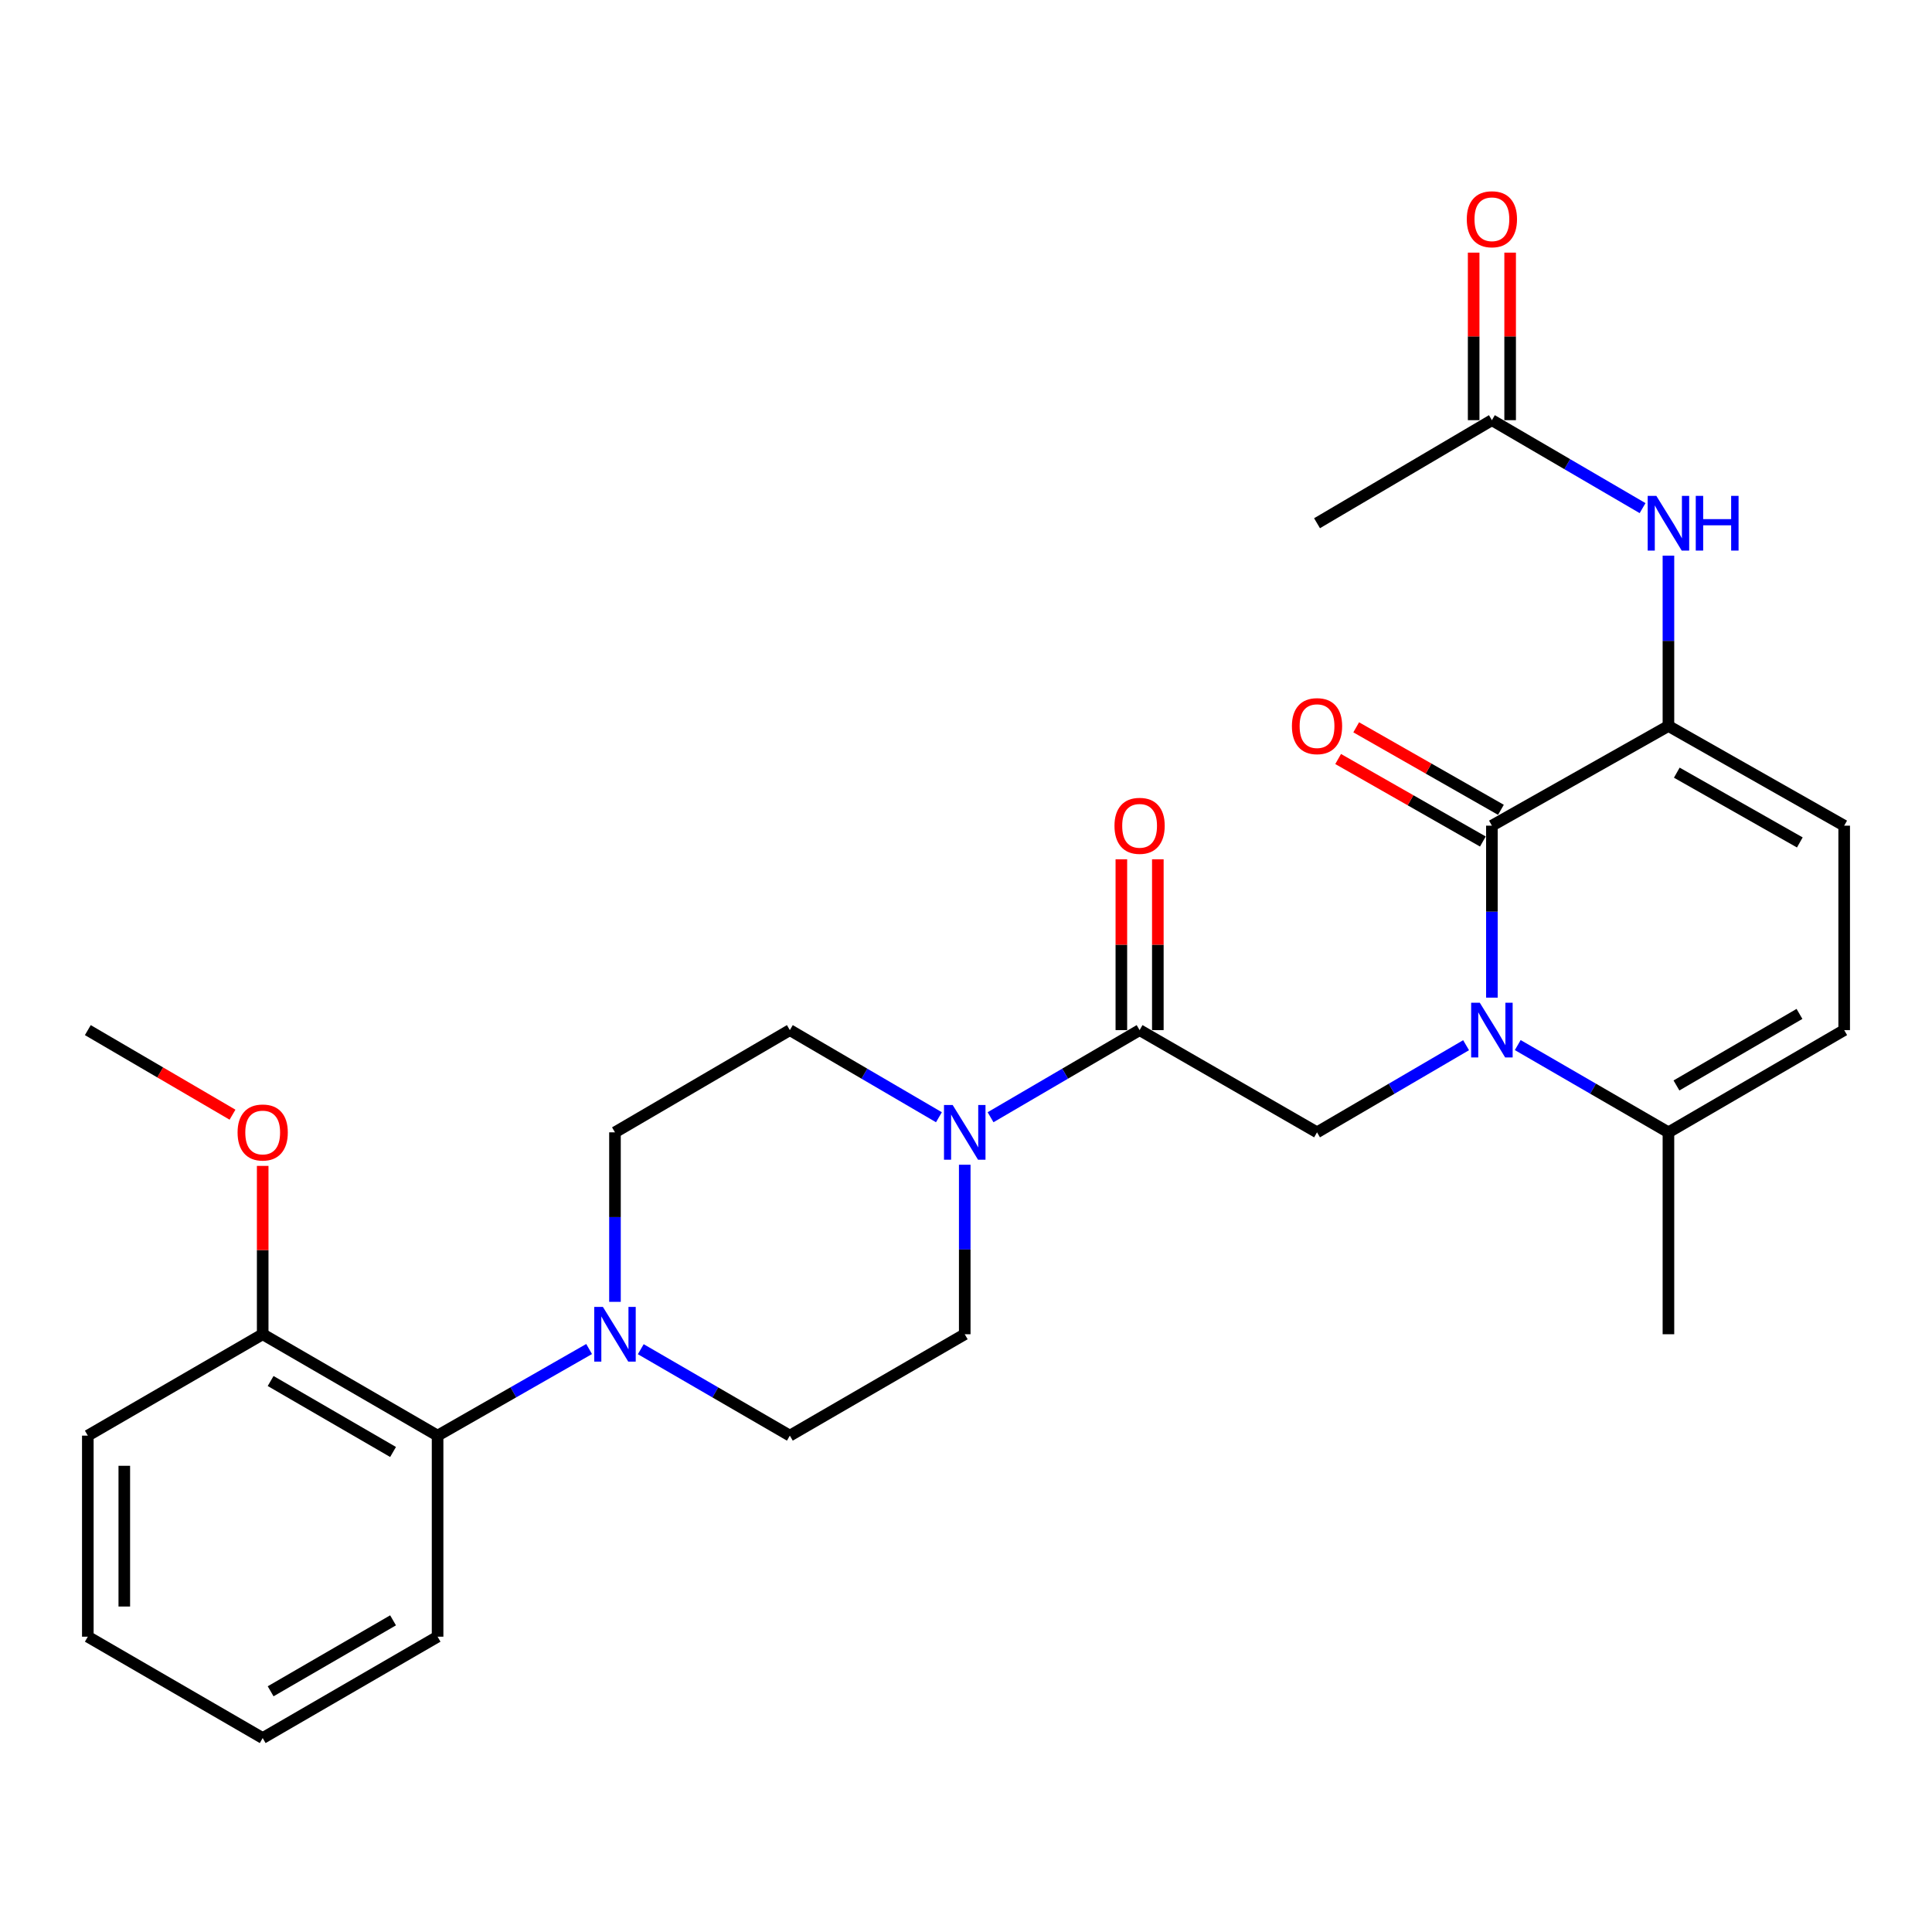 <?xml version='1.0' encoding='iso-8859-1'?>
<svg version='1.1' baseProfile='full'
              xmlns='http://www.w3.org/2000/svg'
                      xmlns:rdkit='http://www.rdkit.org/xml'
                      xmlns:xlink='http://www.w3.org/1999/xlink'
                  xml:space='preserve'
width='1000px' height='1000px' viewBox='0 0 1000 1000'>
<!-- END OF HEADER -->
<rect style='opacity:1.0;fill:#FFFFFF;stroke:none' width='1000' height='1000' x='0' y='0'> </rect>
<path class='bond-0' d='M 772.205,516.379 L 772.205,471.872' style='fill:none;fill-rule:evenodd;stroke:#0000FF;stroke-width:6px;stroke-linecap:butt;stroke-linejoin:miter;stroke-opacity:1' />
<path class='bond-0' d='M 772.205,471.872 L 772.205,427.365' style='fill:none;fill-rule:evenodd;stroke:#000000;stroke-width:6px;stroke-linecap:butt;stroke-linejoin:miter;stroke-opacity:1' />
<path class='bond-3' d='M 758.844,540.994 L 720.267,563.544' style='fill:none;fill-rule:evenodd;stroke:#0000FF;stroke-width:6px;stroke-linecap:butt;stroke-linejoin:miter;stroke-opacity:1' />
<path class='bond-3' d='M 720.267,563.544 L 681.69,586.094' style='fill:none;fill-rule:evenodd;stroke:#000000;stroke-width:6px;stroke-linecap:butt;stroke-linejoin:miter;stroke-opacity:1' />
<path class='bond-5' d='M 785.585,540.931 L 824.582,563.513' style='fill:none;fill-rule:evenodd;stroke:#0000FF;stroke-width:6px;stroke-linecap:butt;stroke-linejoin:miter;stroke-opacity:1' />
<path class='bond-5' d='M 824.582,563.513 L 863.58,586.094' style='fill:none;fill-rule:evenodd;stroke:#000000;stroke-width:6px;stroke-linecap:butt;stroke-linejoin:miter;stroke-opacity:1' />
<path class='bond-1' d='M 772.205,427.365 L 863.58,375.767' style='fill:none;fill-rule:evenodd;stroke:#000000;stroke-width:6px;stroke-linecap:butt;stroke-linejoin:miter;stroke-opacity:1' />
<path class='bond-12' d='M 776.88,419.164 L 739.425,397.812' style='fill:none;fill-rule:evenodd;stroke:#000000;stroke-width:6px;stroke-linecap:butt;stroke-linejoin:miter;stroke-opacity:1' />
<path class='bond-12' d='M 739.425,397.812 L 701.97,376.461' style='fill:none;fill-rule:evenodd;stroke:#FF0000;stroke-width:6px;stroke-linecap:butt;stroke-linejoin:miter;stroke-opacity:1' />
<path class='bond-12' d='M 767.53,435.567 L 730.075,414.215' style='fill:none;fill-rule:evenodd;stroke:#000000;stroke-width:6px;stroke-linecap:butt;stroke-linejoin:miter;stroke-opacity:1' />
<path class='bond-12' d='M 730.075,414.215 L 692.62,392.864' style='fill:none;fill-rule:evenodd;stroke:#FF0000;stroke-width:6px;stroke-linecap:butt;stroke-linejoin:miter;stroke-opacity:1' />
<path class='bond-8' d='M 863.58,375.767 L 863.58,331.685' style='fill:none;fill-rule:evenodd;stroke:#000000;stroke-width:6px;stroke-linecap:butt;stroke-linejoin:miter;stroke-opacity:1' />
<path class='bond-8' d='M 863.58,331.685 L 863.58,287.602' style='fill:none;fill-rule:evenodd;stroke:#0000FF;stroke-width:6px;stroke-linecap:butt;stroke-linejoin:miter;stroke-opacity:1' />
<path class='bond-28' d='M 863.58,375.767 L 954.545,427.365' style='fill:none;fill-rule:evenodd;stroke:#000000;stroke-width:6px;stroke-linecap:butt;stroke-linejoin:miter;stroke-opacity:1' />
<path class='bond-28' d='M 867.909,399.93 L 931.585,436.049' style='fill:none;fill-rule:evenodd;stroke:#000000;stroke-width:6px;stroke-linecap:butt;stroke-linejoin:miter;stroke-opacity:1' />
<path class='bond-2' d='M 589.854,533.184 L 681.69,586.094' style='fill:none;fill-rule:evenodd;stroke:#000000;stroke-width:6px;stroke-linecap:butt;stroke-linejoin:miter;stroke-opacity:1' />
<path class='bond-4' d='M 589.854,533.184 L 551.282,555.733' style='fill:none;fill-rule:evenodd;stroke:#000000;stroke-width:6px;stroke-linecap:butt;stroke-linejoin:miter;stroke-opacity:1' />
<path class='bond-4' d='M 551.282,555.733 L 512.711,578.283' style='fill:none;fill-rule:evenodd;stroke:#0000FF;stroke-width:6px;stroke-linecap:butt;stroke-linejoin:miter;stroke-opacity:1' />
<path class='bond-17' d='M 599.294,533.184 L 599.294,488.977' style='fill:none;fill-rule:evenodd;stroke:#000000;stroke-width:6px;stroke-linecap:butt;stroke-linejoin:miter;stroke-opacity:1' />
<path class='bond-17' d='M 599.294,488.977 L 599.294,444.771' style='fill:none;fill-rule:evenodd;stroke:#FF0000;stroke-width:6px;stroke-linecap:butt;stroke-linejoin:miter;stroke-opacity:1' />
<path class='bond-17' d='M 580.413,533.184 L 580.413,488.977' style='fill:none;fill-rule:evenodd;stroke:#000000;stroke-width:6px;stroke-linecap:butt;stroke-linejoin:miter;stroke-opacity:1' />
<path class='bond-17' d='M 580.413,488.977 L 580.413,444.771' style='fill:none;fill-rule:evenodd;stroke:#FF0000;stroke-width:6px;stroke-linecap:butt;stroke-linejoin:miter;stroke-opacity:1' />
<path class='bond-13' d='M 485.988,578.284 L 447.406,555.734' style='fill:none;fill-rule:evenodd;stroke:#0000FF;stroke-width:6px;stroke-linecap:butt;stroke-linejoin:miter;stroke-opacity:1' />
<path class='bond-13' d='M 447.406,555.734 L 408.824,533.184' style='fill:none;fill-rule:evenodd;stroke:#000000;stroke-width:6px;stroke-linecap:butt;stroke-linejoin:miter;stroke-opacity:1' />
<path class='bond-14' d='M 499.35,602.866 L 499.35,646.734' style='fill:none;fill-rule:evenodd;stroke:#0000FF;stroke-width:6px;stroke-linecap:butt;stroke-linejoin:miter;stroke-opacity:1' />
<path class='bond-14' d='M 499.35,646.734 L 499.35,690.601' style='fill:none;fill-rule:evenodd;stroke:#000000;stroke-width:6px;stroke-linecap:butt;stroke-linejoin:miter;stroke-opacity:1' />
<path class='bond-9' d='M 863.58,586.094 L 954.545,533.184' style='fill:none;fill-rule:evenodd;stroke:#000000;stroke-width:6px;stroke-linecap:butt;stroke-linejoin:miter;stroke-opacity:1' />
<path class='bond-9' d='M 867.731,561.836 L 931.407,524.799' style='fill:none;fill-rule:evenodd;stroke:#000000;stroke-width:6px;stroke-linecap:butt;stroke-linejoin:miter;stroke-opacity:1' />
<path class='bond-21' d='M 863.58,586.094 L 863.58,690.601' style='fill:none;fill-rule:evenodd;stroke:#000000;stroke-width:6px;stroke-linecap:butt;stroke-linejoin:miter;stroke-opacity:1' />
<path class='bond-6' d='M 331.665,698.345 L 370.245,720.713' style='fill:none;fill-rule:evenodd;stroke:#0000FF;stroke-width:6px;stroke-linecap:butt;stroke-linejoin:miter;stroke-opacity:1' />
<path class='bond-6' d='M 370.245,720.713 L 408.824,743.081' style='fill:none;fill-rule:evenodd;stroke:#000000;stroke-width:6px;stroke-linecap:butt;stroke-linejoin:miter;stroke-opacity:1' />
<path class='bond-10' d='M 304.926,698.251 L 265.71,720.666' style='fill:none;fill-rule:evenodd;stroke:#0000FF;stroke-width:6px;stroke-linecap:butt;stroke-linejoin:miter;stroke-opacity:1' />
<path class='bond-10' d='M 265.71,720.666 L 226.494,743.081' style='fill:none;fill-rule:evenodd;stroke:#000000;stroke-width:6px;stroke-linecap:butt;stroke-linejoin:miter;stroke-opacity:1' />
<path class='bond-29' d='M 318.31,673.829 L 318.31,629.961' style='fill:none;fill-rule:evenodd;stroke:#0000FF;stroke-width:6px;stroke-linecap:butt;stroke-linejoin:miter;stroke-opacity:1' />
<path class='bond-29' d='M 318.31,629.961 L 318.31,586.094' style='fill:none;fill-rule:evenodd;stroke:#000000;stroke-width:6px;stroke-linecap:butt;stroke-linejoin:miter;stroke-opacity:1' />
<path class='bond-7' d='M 954.545,427.365 L 954.545,533.184' style='fill:none;fill-rule:evenodd;stroke:#000000;stroke-width:6px;stroke-linecap:butt;stroke-linejoin:miter;stroke-opacity:1' />
<path class='bond-11' d='M 850.195,263.005 L 811.2,240.242' style='fill:none;fill-rule:evenodd;stroke:#0000FF;stroke-width:6px;stroke-linecap:butt;stroke-linejoin:miter;stroke-opacity:1' />
<path class='bond-11' d='M 811.2,240.242 L 772.205,217.479' style='fill:none;fill-rule:evenodd;stroke:#000000;stroke-width:6px;stroke-linecap:butt;stroke-linejoin:miter;stroke-opacity:1' />
<path class='bond-18' d='M 226.494,743.081 L 135.969,690.601' style='fill:none;fill-rule:evenodd;stroke:#000000;stroke-width:6px;stroke-linecap:butt;stroke-linejoin:miter;stroke-opacity:1' />
<path class='bond-18' d='M 203.446,751.544 L 140.078,714.808' style='fill:none;fill-rule:evenodd;stroke:#000000;stroke-width:6px;stroke-linecap:butt;stroke-linejoin:miter;stroke-opacity:1' />
<path class='bond-22' d='M 226.494,743.081 L 226.494,847.148' style='fill:none;fill-rule:evenodd;stroke:#000000;stroke-width:6px;stroke-linecap:butt;stroke-linejoin:miter;stroke-opacity:1' />
<path class='bond-19' d='M 781.646,217.479 L 781.646,174.121' style='fill:none;fill-rule:evenodd;stroke:#000000;stroke-width:6px;stroke-linecap:butt;stroke-linejoin:miter;stroke-opacity:1' />
<path class='bond-19' d='M 781.646,174.121 L 781.646,130.763' style='fill:none;fill-rule:evenodd;stroke:#FF0000;stroke-width:6px;stroke-linecap:butt;stroke-linejoin:miter;stroke-opacity:1' />
<path class='bond-19' d='M 762.764,217.479 L 762.764,174.121' style='fill:none;fill-rule:evenodd;stroke:#000000;stroke-width:6px;stroke-linecap:butt;stroke-linejoin:miter;stroke-opacity:1' />
<path class='bond-19' d='M 762.764,174.121 L 762.764,130.763' style='fill:none;fill-rule:evenodd;stroke:#FF0000;stroke-width:6px;stroke-linecap:butt;stroke-linejoin:miter;stroke-opacity:1' />
<path class='bond-23' d='M 772.205,217.479 L 681.69,270.818' style='fill:none;fill-rule:evenodd;stroke:#000000;stroke-width:6px;stroke-linecap:butt;stroke-linejoin:miter;stroke-opacity:1' />
<path class='bond-15' d='M 408.824,533.184 L 318.31,586.094' style='fill:none;fill-rule:evenodd;stroke:#000000;stroke-width:6px;stroke-linecap:butt;stroke-linejoin:miter;stroke-opacity:1' />
<path class='bond-16' d='M 499.35,690.601 L 408.824,743.081' style='fill:none;fill-rule:evenodd;stroke:#000000;stroke-width:6px;stroke-linecap:butt;stroke-linejoin:miter;stroke-opacity:1' />
<path class='bond-20' d='M 135.969,690.601 L 135.969,647.034' style='fill:none;fill-rule:evenodd;stroke:#000000;stroke-width:6px;stroke-linecap:butt;stroke-linejoin:miter;stroke-opacity:1' />
<path class='bond-20' d='M 135.969,647.034 L 135.969,603.466' style='fill:none;fill-rule:evenodd;stroke:#FF0000;stroke-width:6px;stroke-linecap:butt;stroke-linejoin:miter;stroke-opacity:1' />
<path class='bond-24' d='M 135.969,690.601 L 45.455,743.081' style='fill:none;fill-rule:evenodd;stroke:#000000;stroke-width:6px;stroke-linecap:butt;stroke-linejoin:miter;stroke-opacity:1' />
<path class='bond-25' d='M 120.348,576.962 L 82.901,555.073' style='fill:none;fill-rule:evenodd;stroke:#FF0000;stroke-width:6px;stroke-linecap:butt;stroke-linejoin:miter;stroke-opacity:1' />
<path class='bond-25' d='M 82.901,555.073 L 45.455,533.184' style='fill:none;fill-rule:evenodd;stroke:#000000;stroke-width:6px;stroke-linecap:butt;stroke-linejoin:miter;stroke-opacity:1' />
<path class='bond-26' d='M 226.494,847.148 L 135.969,899.617' style='fill:none;fill-rule:evenodd;stroke:#000000;stroke-width:6px;stroke-linecap:butt;stroke-linejoin:miter;stroke-opacity:1' />
<path class='bond-26' d='M 203.447,838.683 L 140.08,875.411' style='fill:none;fill-rule:evenodd;stroke:#000000;stroke-width:6px;stroke-linecap:butt;stroke-linejoin:miter;stroke-opacity:1' />
<path class='bond-30' d='M 45.455,743.081 L 45.455,847.148' style='fill:none;fill-rule:evenodd;stroke:#000000;stroke-width:6px;stroke-linecap:butt;stroke-linejoin:miter;stroke-opacity:1' />
<path class='bond-30' d='M 64.336,758.691 L 64.336,831.538' style='fill:none;fill-rule:evenodd;stroke:#000000;stroke-width:6px;stroke-linecap:butt;stroke-linejoin:miter;stroke-opacity:1' />
<path class='bond-27' d='M 135.969,899.617 L 45.455,847.148' style='fill:none;fill-rule:evenodd;stroke:#000000;stroke-width:6px;stroke-linecap:butt;stroke-linejoin:miter;stroke-opacity:1' />
<path  class='atom-0' d='M 765.945 519.024
L 775.225 534.024
Q 776.145 535.504, 777.625 538.184
Q 779.105 540.864, 779.185 541.024
L 779.185 519.024
L 782.945 519.024
L 782.945 547.344
L 779.065 547.344
L 769.105 530.944
Q 767.945 529.024, 766.705 526.824
Q 765.505 524.624, 765.145 523.944
L 765.145 547.344
L 761.465 547.344
L 761.465 519.024
L 765.945 519.024
' fill='#0000FF'/>
<path  class='atom-5' d='M 493.09 571.934
L 502.37 586.934
Q 503.29 588.414, 504.77 591.094
Q 506.25 593.774, 506.33 593.934
L 506.33 571.934
L 510.09 571.934
L 510.09 600.254
L 506.21 600.254
L 496.25 583.854
Q 495.09 581.934, 493.85 579.734
Q 492.65 577.534, 492.29 576.854
L 492.29 600.254
L 488.61 600.254
L 488.61 571.934
L 493.09 571.934
' fill='#0000FF'/>
<path  class='atom-7' d='M 312.05 676.441
L 321.33 691.441
Q 322.25 692.921, 323.73 695.601
Q 325.21 698.281, 325.29 698.441
L 325.29 676.441
L 329.05 676.441
L 329.05 704.761
L 325.17 704.761
L 315.21 688.361
Q 314.05 686.441, 312.81 684.241
Q 311.61 682.041, 311.25 681.361
L 311.25 704.761
L 307.57 704.761
L 307.57 676.441
L 312.05 676.441
' fill='#0000FF'/>
<path  class='atom-9' d='M 857.32 256.658
L 866.6 271.658
Q 867.52 273.138, 869 275.818
Q 870.48 278.498, 870.56 278.658
L 870.56 256.658
L 874.32 256.658
L 874.32 284.978
L 870.44 284.978
L 860.48 268.578
Q 859.32 266.658, 858.08 264.458
Q 856.88 262.258, 856.52 261.578
L 856.52 284.978
L 852.84 284.978
L 852.84 256.658
L 857.32 256.658
' fill='#0000FF'/>
<path  class='atom-9' d='M 877.72 256.658
L 881.56 256.658
L 881.56 268.698
L 896.04 268.698
L 896.04 256.658
L 899.88 256.658
L 899.88 284.978
L 896.04 284.978
L 896.04 271.898
L 881.56 271.898
L 881.56 284.978
L 877.72 284.978
L 877.72 256.658
' fill='#0000FF'/>
<path  class='atom-13' d='M 668.69 375.847
Q 668.69 369.047, 672.05 365.247
Q 675.41 361.447, 681.69 361.447
Q 687.97 361.447, 691.33 365.247
Q 694.69 369.047, 694.69 375.847
Q 694.69 382.727, 691.29 386.647
Q 687.89 390.527, 681.69 390.527
Q 675.45 390.527, 672.05 386.647
Q 668.69 382.767, 668.69 375.847
M 681.69 387.327
Q 686.01 387.327, 688.33 384.447
Q 690.69 381.527, 690.69 375.847
Q 690.69 370.287, 688.33 367.487
Q 686.01 364.647, 681.69 364.647
Q 677.37 364.647, 675.01 367.447
Q 672.69 370.247, 672.69 375.847
Q 672.69 381.567, 675.01 384.447
Q 677.37 387.327, 681.69 387.327
' fill='#FF0000'/>
<path  class='atom-18' d='M 576.854 427.445
Q 576.854 420.645, 580.214 416.845
Q 583.574 413.045, 589.854 413.045
Q 596.134 413.045, 599.494 416.845
Q 602.854 420.645, 602.854 427.445
Q 602.854 434.325, 599.454 438.245
Q 596.054 442.125, 589.854 442.125
Q 583.614 442.125, 580.214 438.245
Q 576.854 434.365, 576.854 427.445
M 589.854 438.925
Q 594.174 438.925, 596.494 436.045
Q 598.854 433.125, 598.854 427.445
Q 598.854 421.885, 596.494 419.085
Q 594.174 416.245, 589.854 416.245
Q 585.534 416.245, 583.174 419.045
Q 580.854 421.845, 580.854 427.445
Q 580.854 433.165, 583.174 436.045
Q 585.534 438.925, 589.854 438.925
' fill='#FF0000'/>
<path  class='atom-20' d='M 759.205 113.481
Q 759.205 106.681, 762.565 102.881
Q 765.925 99.081, 772.205 99.081
Q 778.485 99.081, 781.845 102.881
Q 785.205 106.681, 785.205 113.481
Q 785.205 120.361, 781.805 124.281
Q 778.405 128.161, 772.205 128.161
Q 765.965 128.161, 762.565 124.281
Q 759.205 120.401, 759.205 113.481
M 772.205 124.961
Q 776.525 124.961, 778.845 122.081
Q 781.205 119.161, 781.205 113.481
Q 781.205 107.921, 778.845 105.121
Q 776.525 102.281, 772.205 102.281
Q 767.885 102.281, 765.525 105.081
Q 763.205 107.881, 763.205 113.481
Q 763.205 119.201, 765.525 122.081
Q 767.885 124.961, 772.205 124.961
' fill='#FF0000'/>
<path  class='atom-21' d='M 122.969 586.174
Q 122.969 579.374, 126.329 575.574
Q 129.689 571.774, 135.969 571.774
Q 142.249 571.774, 145.609 575.574
Q 148.969 579.374, 148.969 586.174
Q 148.969 593.054, 145.569 596.974
Q 142.169 600.854, 135.969 600.854
Q 129.729 600.854, 126.329 596.974
Q 122.969 593.094, 122.969 586.174
M 135.969 597.654
Q 140.289 597.654, 142.609 594.774
Q 144.969 591.854, 144.969 586.174
Q 144.969 580.614, 142.609 577.814
Q 140.289 574.974, 135.969 574.974
Q 131.649 574.974, 129.289 577.774
Q 126.969 580.574, 126.969 586.174
Q 126.969 591.894, 129.289 594.774
Q 131.649 597.654, 135.969 597.654
' fill='#FF0000'/>
</svg>
